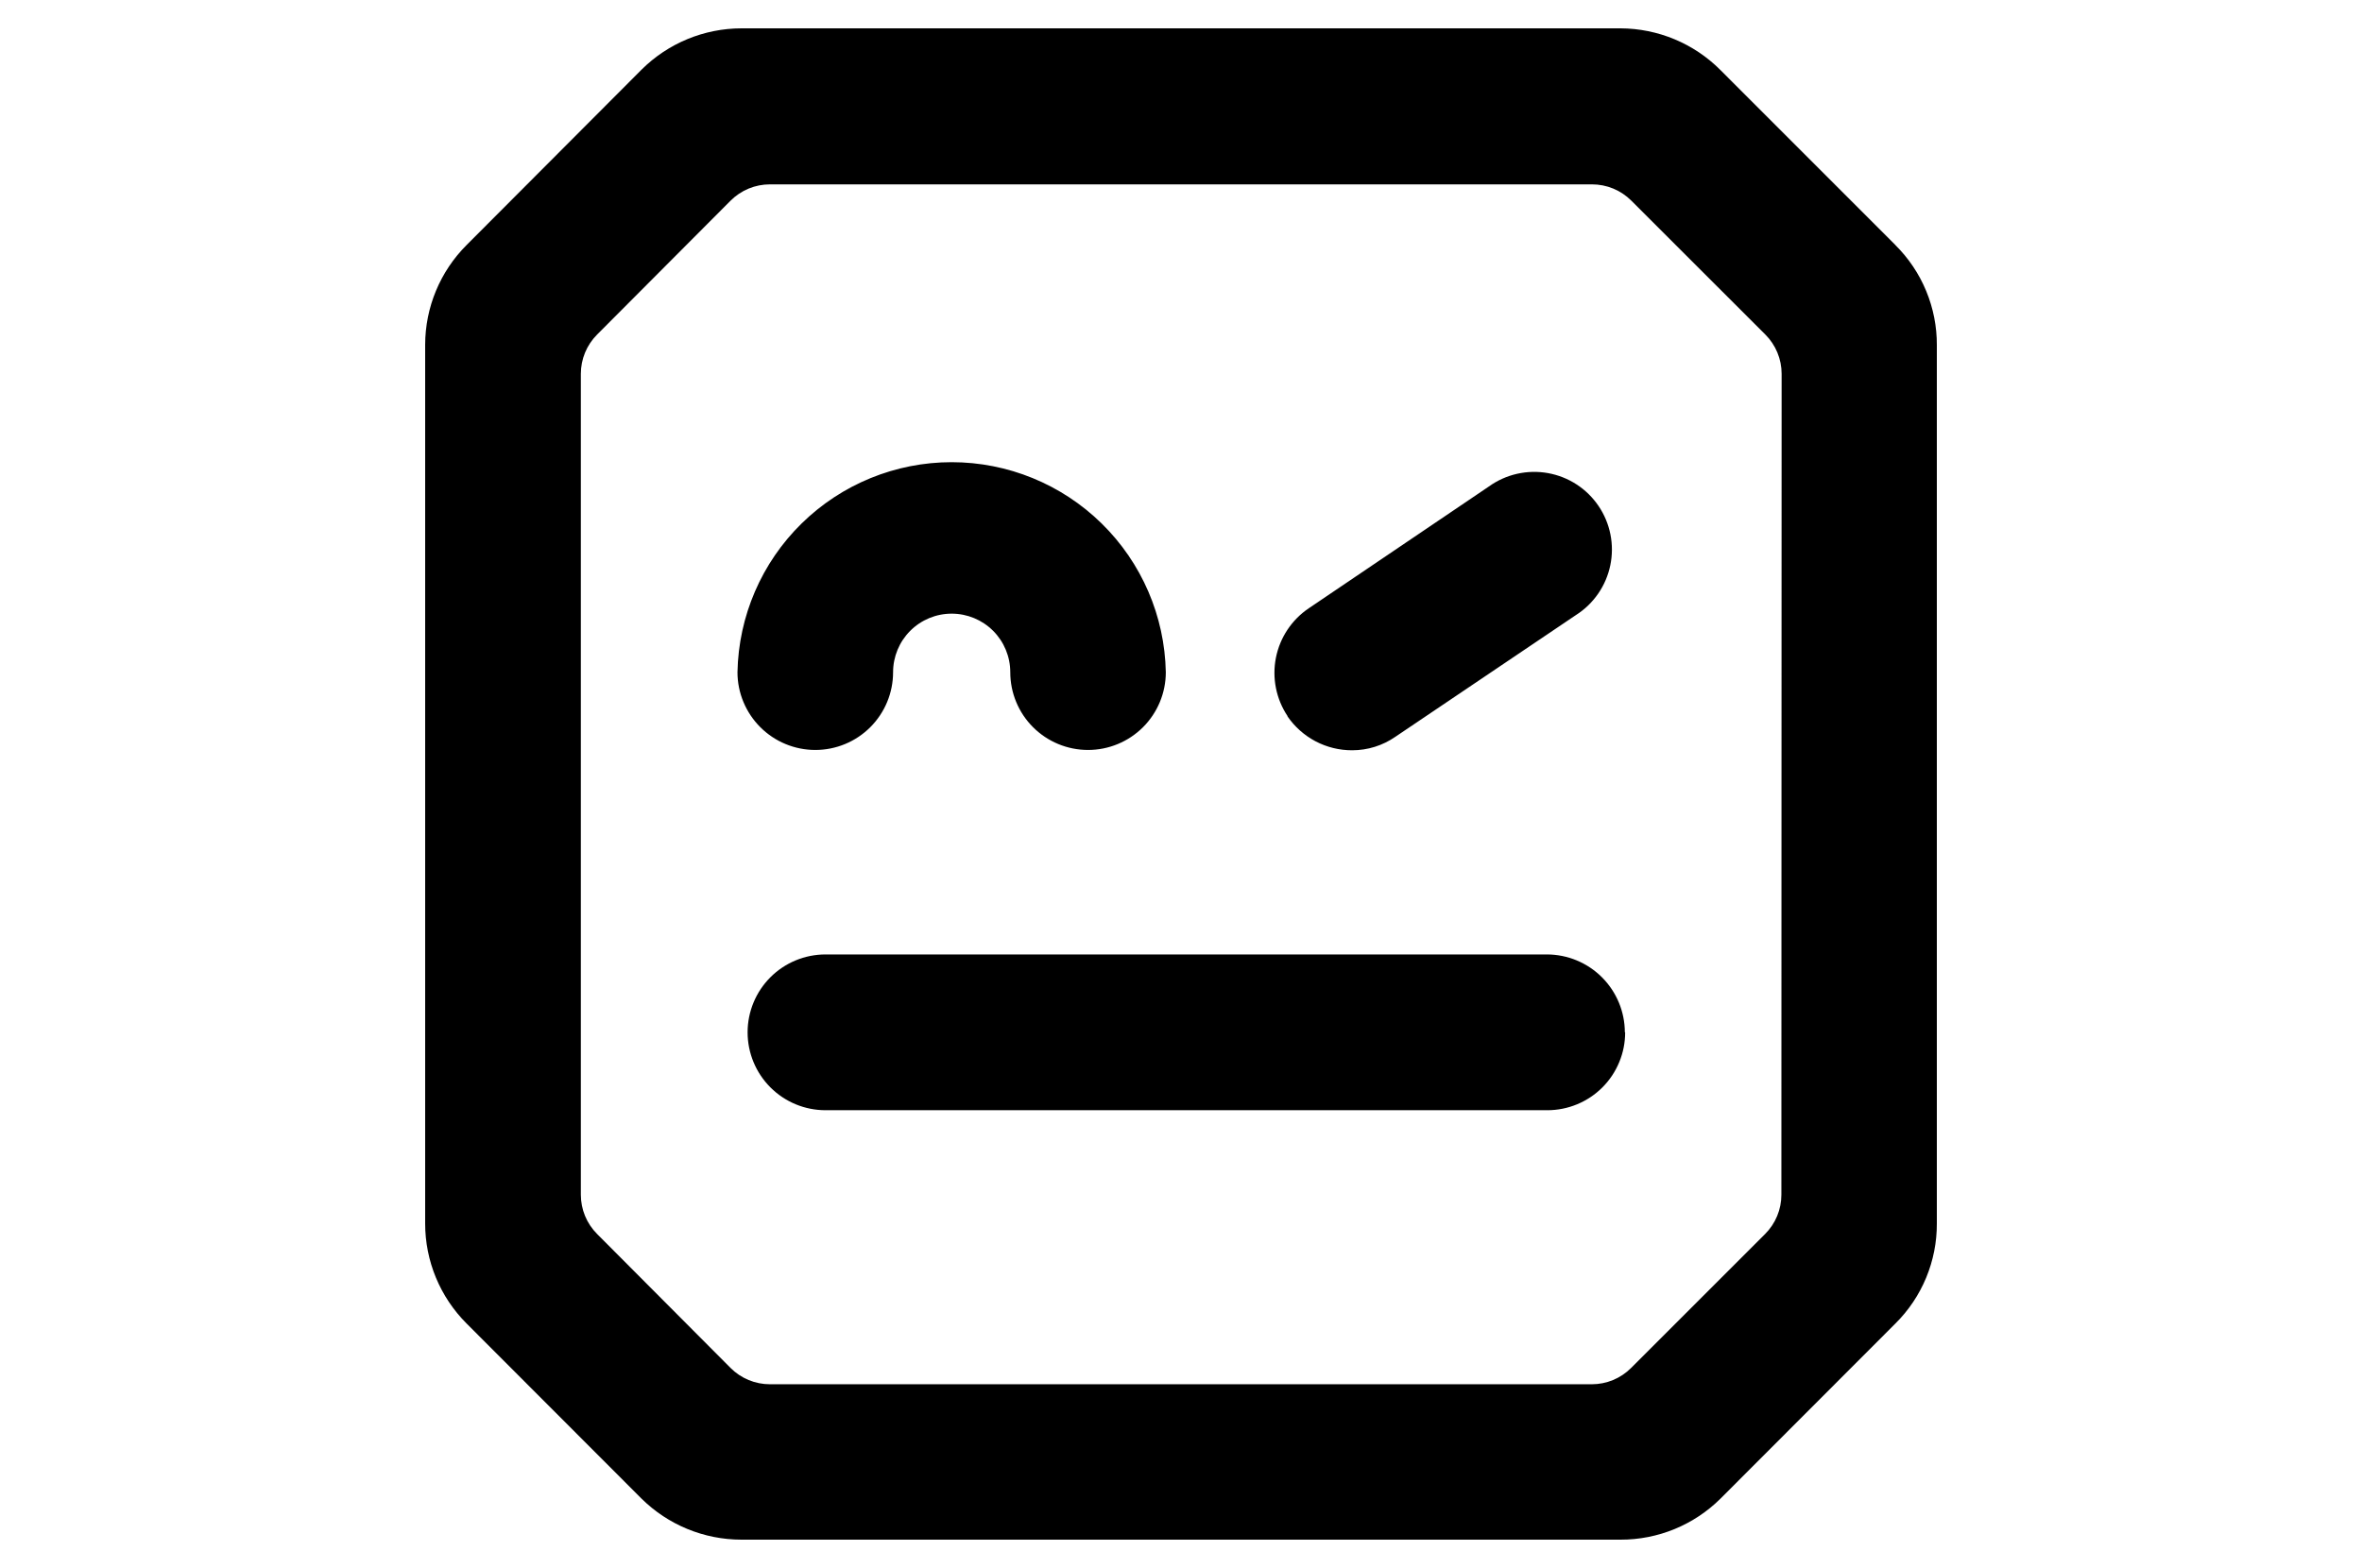 <svg width="125" height="83" viewBox="0 0 125 83" fill="none" xmlns="http://www.w3.org/2000/svg">
<path d="M39.028 35.583C39.085 32.615 40.304 29.788 42.423 27.709C44.542 25.63 47.393 24.465 50.362 24.465C53.331 24.465 56.181 25.63 58.3 27.709C60.42 29.788 61.639 32.615 61.696 35.583C61.696 36.675 61.262 37.721 60.49 38.493C59.718 39.265 58.672 39.698 57.58 39.698C56.489 39.698 55.442 39.265 54.67 38.493C53.898 37.721 53.465 36.675 53.465 35.583C53.465 34.761 53.138 33.972 52.557 33.391C51.975 32.809 51.186 32.483 50.364 32.483C49.541 32.483 48.753 32.809 48.171 33.391C47.59 33.972 47.263 34.761 47.263 35.583C47.263 36.675 46.829 37.721 46.057 38.493C45.286 39.265 44.239 39.698 43.147 39.698C42.056 39.698 41.009 39.265 40.237 38.493C39.466 37.721 39.028 36.675 39.028 35.583ZM86.005 54.645C86.006 55.187 85.9 55.723 85.692 56.223C85.486 56.724 85.182 57.179 84.799 57.562C84.416 57.945 83.961 58.248 83.46 58.455C82.96 58.662 82.423 58.769 81.882 58.768H43.688C42.594 58.768 41.545 58.334 40.772 57.56C39.999 56.787 39.564 55.738 39.564 54.645C39.564 53.551 39.999 52.503 40.772 51.729C41.545 50.956 42.594 50.522 43.688 50.522H81.865C82.958 50.524 84.006 50.959 84.778 51.732C85.551 52.505 85.987 53.552 85.989 54.645M68.143 37.911C67.535 37.004 67.312 35.893 67.522 34.821C67.733 33.75 68.36 32.806 69.265 32.196L78.797 25.749C79.243 25.429 79.749 25.201 80.285 25.08C80.82 24.959 81.375 24.946 81.916 25.042C82.456 25.139 82.972 25.342 83.433 25.641C83.893 25.94 84.289 26.329 84.597 26.783C84.906 27.238 85.119 27.75 85.226 28.288C85.333 28.827 85.331 29.382 85.22 29.919C85.109 30.457 84.892 30.967 84.58 31.42C84.269 31.872 83.87 32.258 83.407 32.553L73.846 39C73.174 39.466 72.374 39.716 71.556 39.715C70.881 39.717 70.216 39.553 69.619 39.239C69.022 38.924 68.511 38.468 68.13 37.911M94.273 63.24C94.273 63.627 94.198 64.009 94.05 64.365C93.902 64.722 93.686 65.046 93.413 65.319L86.317 72.414C86.044 72.687 85.72 72.903 85.363 73.051C85.007 73.198 84.625 73.274 84.239 73.274H40.745C40.359 73.274 39.977 73.198 39.62 73.051C39.263 72.903 38.939 72.687 38.666 72.414L31.599 65.319C31.327 65.046 31.11 64.722 30.962 64.365C30.815 64.009 30.739 63.627 30.739 63.24V19.789C30.739 19.403 30.815 19.02 30.962 18.664C31.11 18.307 31.327 17.983 31.599 17.71L38.666 10.619C38.939 10.347 39.263 10.13 39.62 9.982C39.977 9.835 40.359 9.759 40.745 9.759H84.251C84.637 9.759 85.019 9.835 85.376 9.982C85.733 10.13 86.057 10.347 86.329 10.619L93.425 17.71C93.698 17.983 93.915 18.307 94.062 18.664C94.21 19.02 94.286 19.403 94.286 19.789L94.273 63.24ZM100.309 12.972L91.043 3.703C89.642 2.3 87.743 1.508 85.76 1.5H39.24C37.256 1.503 35.353 2.29 33.948 3.69L24.691 12.972C23.291 14.372 22.503 16.27 22.5 18.251V64.766C22.5 65.749 22.693 66.722 23.069 67.629C23.445 68.537 23.996 69.362 24.691 70.057L33.948 79.326C35.357 80.719 37.258 81.5 39.24 81.5H85.76C87.742 81.505 89.645 80.723 91.052 79.326L100.309 70.057C101.007 69.364 101.56 68.54 101.936 67.632C102.312 66.723 102.504 65.749 102.5 64.766V18.267C102.504 17.284 102.312 16.31 101.936 15.402C101.56 14.493 101.007 13.669 100.309 12.976" fill="black"/>
</svg>
